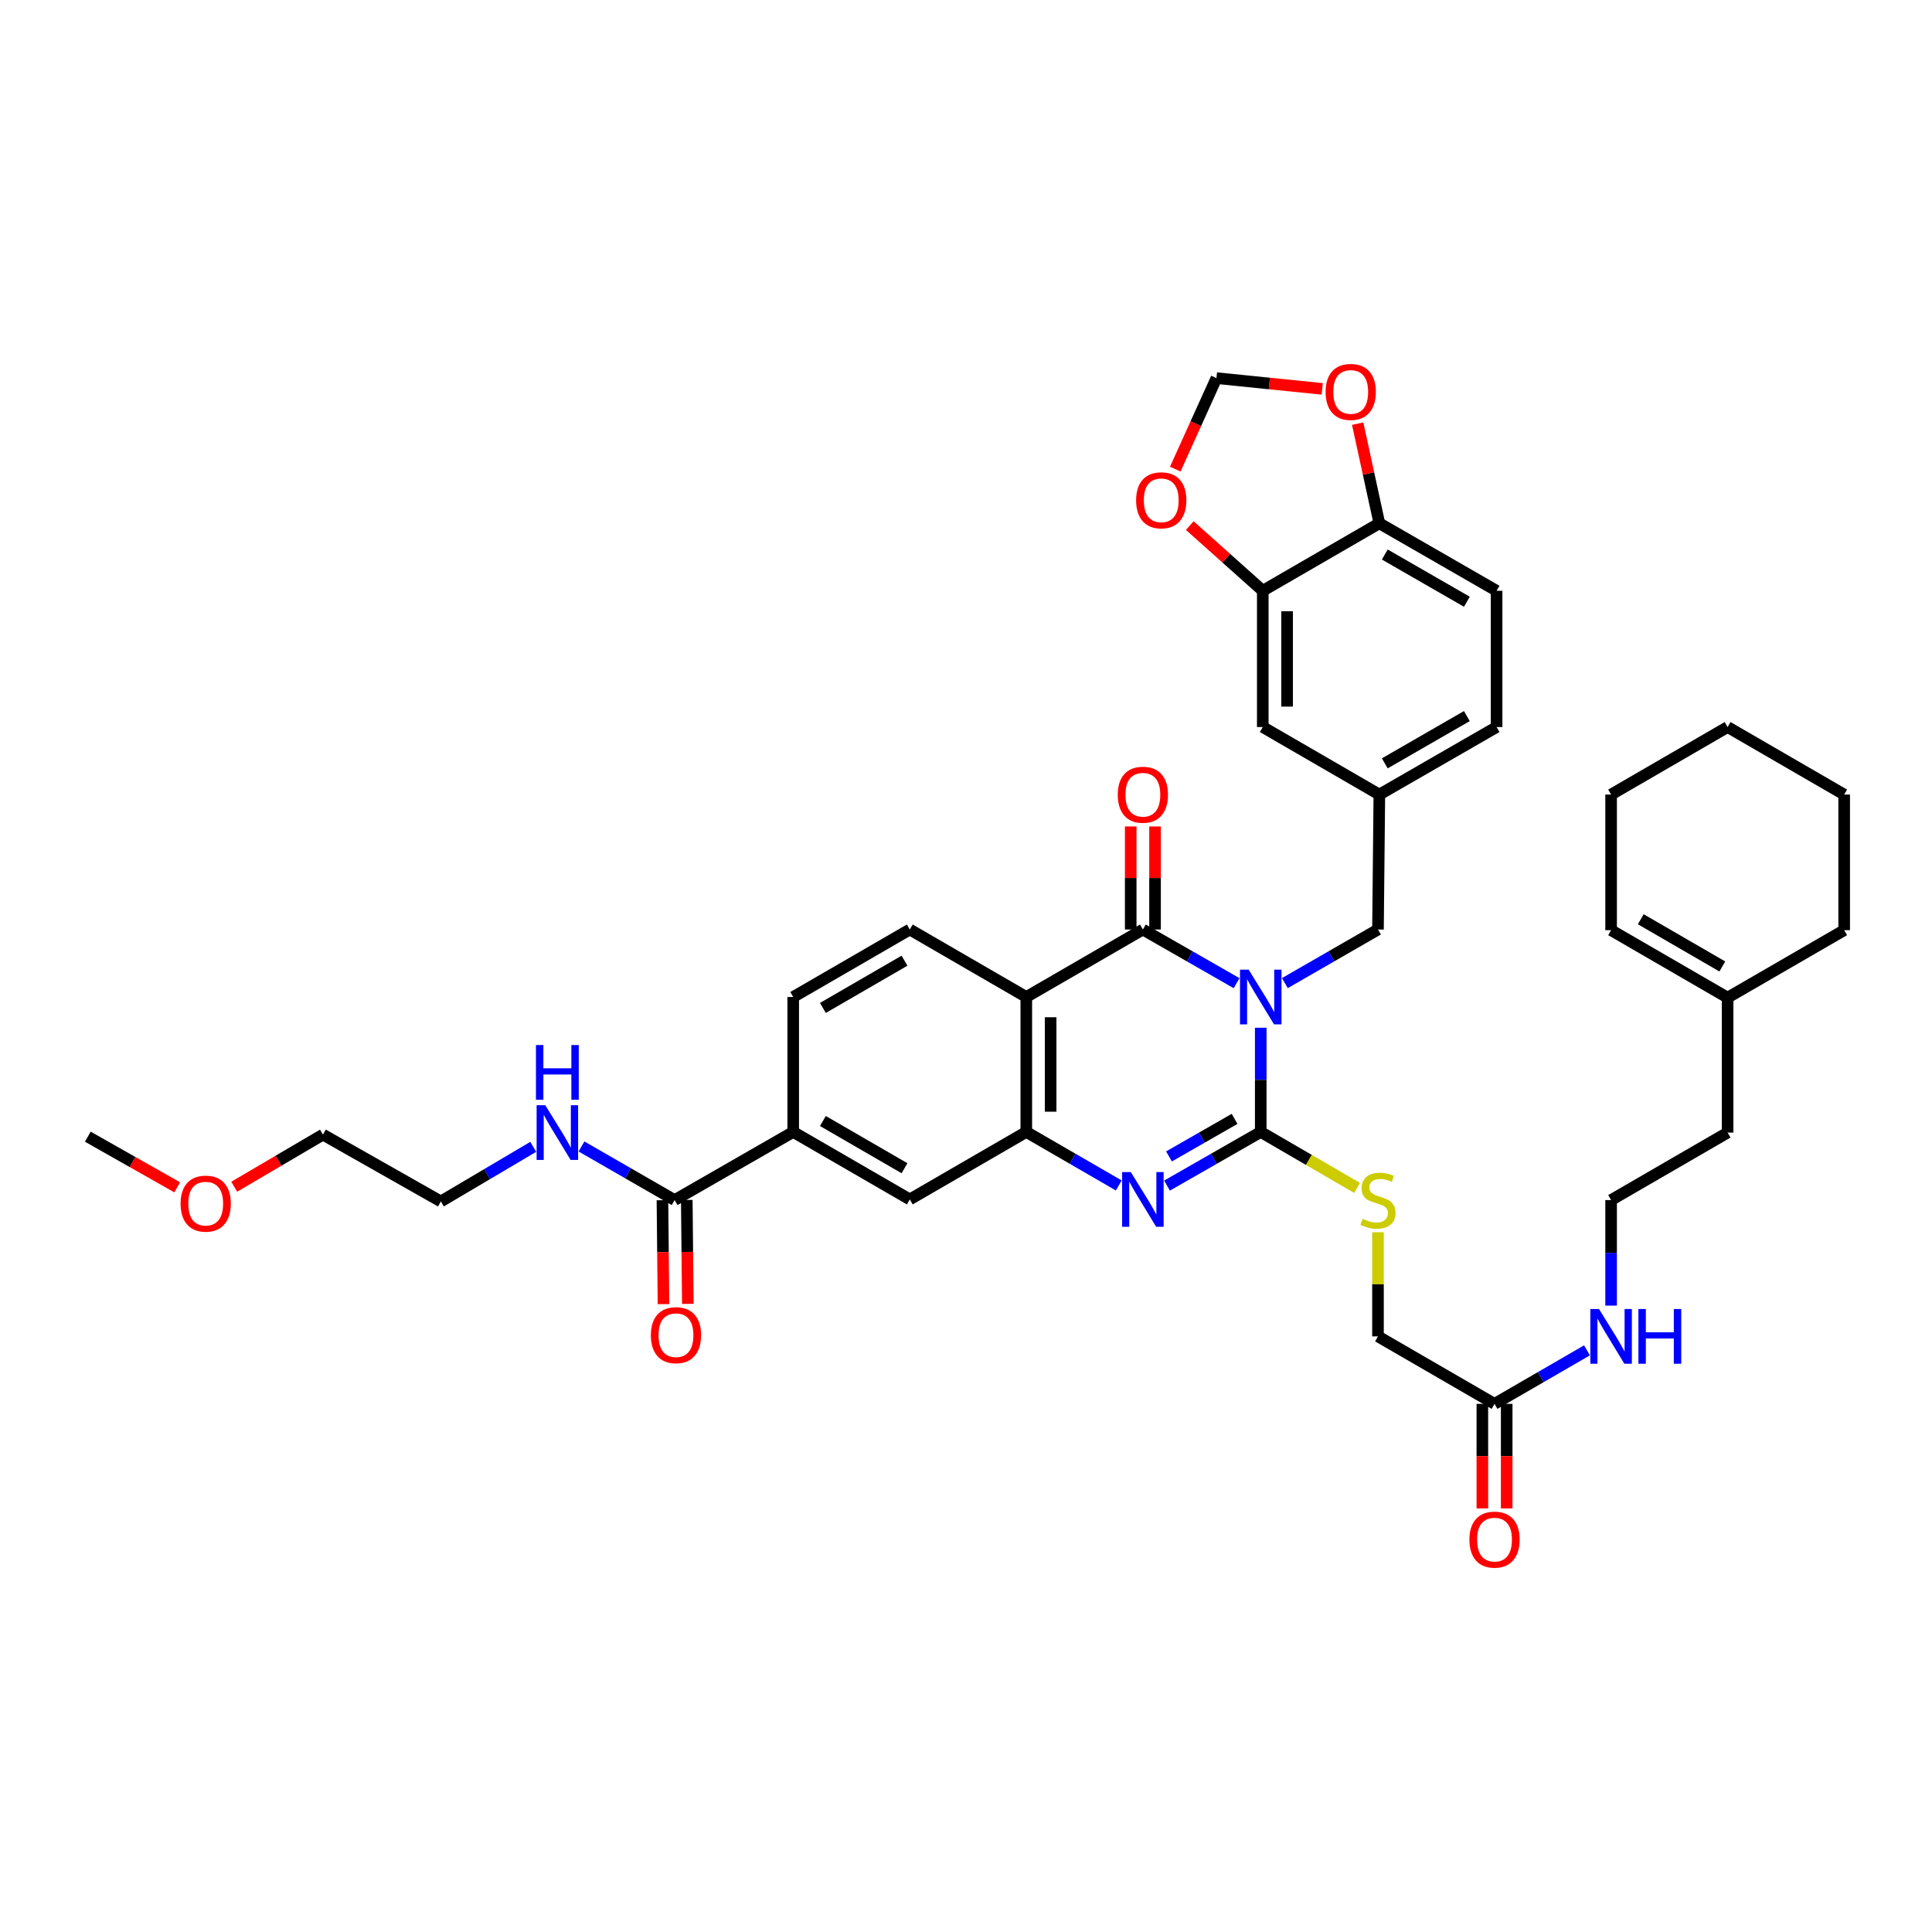 <?xml version='1.0' encoding='iso-8859-1'?>
<svg version='1.1' baseProfile='full'
              xmlns='http://www.w3.org/2000/svg'
                      xmlns:rdkit='http://www.rdkit.org/xml'
                      xmlns:xlink='http://www.w3.org/1999/xlink'
                  xml:space='preserve'
width='1000px' height='1000px' viewBox='0 0 1000 1000'>
<!-- END OF HEADER -->
<rect style='opacity:1.0;fill:#FFFFFF;stroke:none' width='1000' height='1000' x='0' y='0'> </rect>
<path class='bond-0' d='M 652.558,531.951 L 652.558,558.921' style='fill:none;fill-rule:evenodd;stroke:#0000FF;stroke-width:6px;stroke-linecap:butt;stroke-linejoin:miter;stroke-opacity:1' />
<path class='bond-0' d='M 652.558,558.921 L 652.558,585.89' style='fill:none;fill-rule:evenodd;stroke:#000000;stroke-width:6px;stroke-linecap:butt;stroke-linejoin:miter;stroke-opacity:1' />
<path class='bond-1' d='M 640.06,508.889 L 615.806,495.001' style='fill:none;fill-rule:evenodd;stroke:#0000FF;stroke-width:6px;stroke-linecap:butt;stroke-linejoin:miter;stroke-opacity:1' />
<path class='bond-1' d='M 615.806,495.001 L 591.551,481.113' style='fill:none;fill-rule:evenodd;stroke:#000000;stroke-width:6px;stroke-linecap:butt;stroke-linejoin:miter;stroke-opacity:1' />
<path class='bond-6' d='M 665.048,508.855 L 689.145,494.984' style='fill:none;fill-rule:evenodd;stroke:#0000FF;stroke-width:6px;stroke-linecap:butt;stroke-linejoin:miter;stroke-opacity:1' />
<path class='bond-6' d='M 689.145,494.984 L 713.242,481.113' style='fill:none;fill-rule:evenodd;stroke:#000000;stroke-width:6px;stroke-linecap:butt;stroke-linejoin:miter;stroke-opacity:1' />
<path class='bond-2' d='M 652.558,585.89 L 628.303,599.775' style='fill:none;fill-rule:evenodd;stroke:#000000;stroke-width:6px;stroke-linecap:butt;stroke-linejoin:miter;stroke-opacity:1' />
<path class='bond-2' d='M 628.303,599.775 L 604.049,613.661' style='fill:none;fill-rule:evenodd;stroke:#0000FF;stroke-width:6px;stroke-linecap:butt;stroke-linejoin:miter;stroke-opacity:1' />
<path class='bond-2' d='M 639.023,579.124 L 622.045,588.844' style='fill:none;fill-rule:evenodd;stroke:#000000;stroke-width:6px;stroke-linecap:butt;stroke-linejoin:miter;stroke-opacity:1' />
<path class='bond-2' d='M 622.045,588.844 L 605.067,598.564' style='fill:none;fill-rule:evenodd;stroke:#0000FF;stroke-width:6px;stroke-linecap:butt;stroke-linejoin:miter;stroke-opacity:1' />
<path class='bond-5' d='M 652.558,585.89 L 677.483,600.376' style='fill:none;fill-rule:evenodd;stroke:#000000;stroke-width:6px;stroke-linecap:butt;stroke-linejoin:miter;stroke-opacity:1' />
<path class='bond-5' d='M 677.483,600.376 L 702.408,614.861' style='fill:none;fill-rule:evenodd;stroke:#CCCC00;stroke-width:6px;stroke-linecap:butt;stroke-linejoin:miter;stroke-opacity:1' />
<path class='bond-3' d='M 591.551,481.113 L 531.21,516.045' style='fill:none;fill-rule:evenodd;stroke:#000000;stroke-width:6px;stroke-linecap:butt;stroke-linejoin:miter;stroke-opacity:1' />
<path class='bond-12' d='M 597.849,481.113 L 597.849,454.443' style='fill:none;fill-rule:evenodd;stroke:#000000;stroke-width:6px;stroke-linecap:butt;stroke-linejoin:miter;stroke-opacity:1' />
<path class='bond-12' d='M 597.849,454.443 L 597.849,427.774' style='fill:none;fill-rule:evenodd;stroke:#FF0000;stroke-width:6px;stroke-linecap:butt;stroke-linejoin:miter;stroke-opacity:1' />
<path class='bond-12' d='M 585.254,481.113 L 585.254,454.443' style='fill:none;fill-rule:evenodd;stroke:#000000;stroke-width:6px;stroke-linecap:butt;stroke-linejoin:miter;stroke-opacity:1' />
<path class='bond-12' d='M 585.254,454.443 L 585.254,427.774' style='fill:none;fill-rule:evenodd;stroke:#FF0000;stroke-width:6px;stroke-linecap:butt;stroke-linejoin:miter;stroke-opacity:1' />
<path class='bond-40' d='M 579.068,613.59 L 555.139,599.74' style='fill:none;fill-rule:evenodd;stroke:#0000FF;stroke-width:6px;stroke-linecap:butt;stroke-linejoin:miter;stroke-opacity:1' />
<path class='bond-40' d='M 555.139,599.74 L 531.21,585.89' style='fill:none;fill-rule:evenodd;stroke:#000000;stroke-width:6px;stroke-linecap:butt;stroke-linejoin:miter;stroke-opacity:1' />
<path class='bond-4' d='M 531.21,516.045 L 531.21,585.89' style='fill:none;fill-rule:evenodd;stroke:#000000;stroke-width:6px;stroke-linecap:butt;stroke-linejoin:miter;stroke-opacity:1' />
<path class='bond-4' d='M 543.806,526.522 L 543.806,575.413' style='fill:none;fill-rule:evenodd;stroke:#000000;stroke-width:6px;stroke-linecap:butt;stroke-linejoin:miter;stroke-opacity:1' />
<path class='bond-9' d='M 531.21,516.045 L 470.91,481.113' style='fill:none;fill-rule:evenodd;stroke:#000000;stroke-width:6px;stroke-linecap:butt;stroke-linejoin:miter;stroke-opacity:1' />
<path class='bond-8' d='M 531.21,585.89 L 470.91,620.815' style='fill:none;fill-rule:evenodd;stroke:#000000;stroke-width:6px;stroke-linecap:butt;stroke-linejoin:miter;stroke-opacity:1' />
<path class='bond-24' d='M 713.242,637.802 L 713.242,664.756' style='fill:none;fill-rule:evenodd;stroke:#CCCC00;stroke-width:6px;stroke-linecap:butt;stroke-linejoin:miter;stroke-opacity:1' />
<path class='bond-24' d='M 713.242,664.756 L 713.242,691.71' style='fill:none;fill-rule:evenodd;stroke:#000000;stroke-width:6px;stroke-linecap:butt;stroke-linejoin:miter;stroke-opacity:1' />
<path class='bond-19' d='M 713.242,481.113 L 713.949,411.268' style='fill:none;fill-rule:evenodd;stroke:#000000;stroke-width:6px;stroke-linecap:butt;stroke-linejoin:miter;stroke-opacity:1' />
<path class='bond-7' d='M 349.178,621.158 L 410.569,585.89' style='fill:none;fill-rule:evenodd;stroke:#000000;stroke-width:6px;stroke-linecap:butt;stroke-linejoin:miter;stroke-opacity:1' />
<path class='bond-22' d='M 342.88,621.222 L 343.152,648.111' style='fill:none;fill-rule:evenodd;stroke:#000000;stroke-width:6px;stroke-linecap:butt;stroke-linejoin:miter;stroke-opacity:1' />
<path class='bond-22' d='M 343.152,648.111 L 343.424,675' style='fill:none;fill-rule:evenodd;stroke:#FF0000;stroke-width:6px;stroke-linecap:butt;stroke-linejoin:miter;stroke-opacity:1' />
<path class='bond-22' d='M 355.475,621.095 L 355.747,647.984' style='fill:none;fill-rule:evenodd;stroke:#000000;stroke-width:6px;stroke-linecap:butt;stroke-linejoin:miter;stroke-opacity:1' />
<path class='bond-22' d='M 355.747,647.984 L 356.019,674.873' style='fill:none;fill-rule:evenodd;stroke:#FF0000;stroke-width:6px;stroke-linecap:butt;stroke-linejoin:miter;stroke-opacity:1' />
<path class='bond-27' d='M 349.178,621.158 L 325.081,607.287' style='fill:none;fill-rule:evenodd;stroke:#000000;stroke-width:6px;stroke-linecap:butt;stroke-linejoin:miter;stroke-opacity:1' />
<path class='bond-27' d='M 325.081,607.287 L 300.984,593.416' style='fill:none;fill-rule:evenodd;stroke:#0000FF;stroke-width:6px;stroke-linecap:butt;stroke-linejoin:miter;stroke-opacity:1' />
<path class='bond-42' d='M 470.91,620.815 L 410.569,585.89' style='fill:none;fill-rule:evenodd;stroke:#000000;stroke-width:6px;stroke-linecap:butt;stroke-linejoin:miter;stroke-opacity:1' />
<path class='bond-42' d='M 468.169,604.675 L 425.93,580.227' style='fill:none;fill-rule:evenodd;stroke:#000000;stroke-width:6px;stroke-linecap:butt;stroke-linejoin:miter;stroke-opacity:1' />
<path class='bond-20' d='M 470.91,481.113 L 410.569,516.045' style='fill:none;fill-rule:evenodd;stroke:#000000;stroke-width:6px;stroke-linecap:butt;stroke-linejoin:miter;stroke-opacity:1' />
<path class='bond-20' d='M 468.17,497.253 L 425.931,521.706' style='fill:none;fill-rule:evenodd;stroke:#000000;stroke-width:6px;stroke-linecap:butt;stroke-linejoin:miter;stroke-opacity:1' />
<path class='bond-10' d='M 410.569,585.89 L 410.569,516.045' style='fill:none;fill-rule:evenodd;stroke:#000000;stroke-width:6px;stroke-linecap:butt;stroke-linejoin:miter;stroke-opacity:1' />
<path class='bond-11' d='M 653.607,305.784 L 653.607,376.314' style='fill:none;fill-rule:evenodd;stroke:#000000;stroke-width:6px;stroke-linecap:butt;stroke-linejoin:miter;stroke-opacity:1' />
<path class='bond-11' d='M 666.203,316.364 L 666.203,365.735' style='fill:none;fill-rule:evenodd;stroke:#000000;stroke-width:6px;stroke-linecap:butt;stroke-linejoin:miter;stroke-opacity:1' />
<path class='bond-15' d='M 653.607,305.784 L 634.712,288.916' style='fill:none;fill-rule:evenodd;stroke:#000000;stroke-width:6px;stroke-linecap:butt;stroke-linejoin:miter;stroke-opacity:1' />
<path class='bond-15' d='M 634.712,288.916 L 615.816,272.048' style='fill:none;fill-rule:evenodd;stroke:#FF0000;stroke-width:6px;stroke-linecap:butt;stroke-linejoin:miter;stroke-opacity:1' />
<path class='bond-41' d='M 653.607,305.784 L 713.949,270.858' style='fill:none;fill-rule:evenodd;stroke:#000000;stroke-width:6px;stroke-linecap:butt;stroke-linejoin:miter;stroke-opacity:1' />
<path class='bond-13' d='M 713.949,270.858 L 774.633,305.784' style='fill:none;fill-rule:evenodd;stroke:#000000;stroke-width:6px;stroke-linecap:butt;stroke-linejoin:miter;stroke-opacity:1' />
<path class='bond-13' d='M 716.769,287.014 L 759.248,311.462' style='fill:none;fill-rule:evenodd;stroke:#000000;stroke-width:6px;stroke-linecap:butt;stroke-linejoin:miter;stroke-opacity:1' />
<path class='bond-16' d='M 713.949,270.858 L 708.337,245.069' style='fill:none;fill-rule:evenodd;stroke:#000000;stroke-width:6px;stroke-linecap:butt;stroke-linejoin:miter;stroke-opacity:1' />
<path class='bond-16' d='M 708.337,245.069 L 702.726,219.279' style='fill:none;fill-rule:evenodd;stroke:#FF0000;stroke-width:6px;stroke-linecap:butt;stroke-linejoin:miter;stroke-opacity:1' />
<path class='bond-14' d='M 773.563,726.642 L 713.242,691.71' style='fill:none;fill-rule:evenodd;stroke:#000000;stroke-width:6px;stroke-linecap:butt;stroke-linejoin:miter;stroke-opacity:1' />
<path class='bond-23' d='M 767.265,726.642 L 767.265,753.695' style='fill:none;fill-rule:evenodd;stroke:#000000;stroke-width:6px;stroke-linecap:butt;stroke-linejoin:miter;stroke-opacity:1' />
<path class='bond-23' d='M 767.265,753.695 L 767.265,780.748' style='fill:none;fill-rule:evenodd;stroke:#FF0000;stroke-width:6px;stroke-linecap:butt;stroke-linejoin:miter;stroke-opacity:1' />
<path class='bond-23' d='M 779.861,726.642 L 779.861,753.695' style='fill:none;fill-rule:evenodd;stroke:#000000;stroke-width:6px;stroke-linecap:butt;stroke-linejoin:miter;stroke-opacity:1' />
<path class='bond-23' d='M 779.861,753.695 L 779.861,780.748' style='fill:none;fill-rule:evenodd;stroke:#FF0000;stroke-width:6px;stroke-linecap:butt;stroke-linejoin:miter;stroke-opacity:1' />
<path class='bond-28' d='M 773.563,726.642 L 797.492,712.789' style='fill:none;fill-rule:evenodd;stroke:#000000;stroke-width:6px;stroke-linecap:butt;stroke-linejoin:miter;stroke-opacity:1' />
<path class='bond-28' d='M 797.492,712.789 L 821.421,698.936' style='fill:none;fill-rule:evenodd;stroke:#0000FF;stroke-width:6px;stroke-linecap:butt;stroke-linejoin:miter;stroke-opacity:1' />
<path class='bond-17' d='M 608.319,242.818 L 618.976,219.267' style='fill:none;fill-rule:evenodd;stroke:#FF0000;stroke-width:6px;stroke-linecap:butt;stroke-linejoin:miter;stroke-opacity:1' />
<path class='bond-17' d='M 618.976,219.267 L 629.633,195.717' style='fill:none;fill-rule:evenodd;stroke:#000000;stroke-width:6px;stroke-linecap:butt;stroke-linejoin:miter;stroke-opacity:1' />
<path class='bond-43' d='M 684.388,201.279 L 657.011,198.498' style='fill:none;fill-rule:evenodd;stroke:#FF0000;stroke-width:6px;stroke-linecap:butt;stroke-linejoin:miter;stroke-opacity:1' />
<path class='bond-43' d='M 657.011,198.498 L 629.633,195.717' style='fill:none;fill-rule:evenodd;stroke:#000000;stroke-width:6px;stroke-linecap:butt;stroke-linejoin:miter;stroke-opacity:1' />
<path class='bond-18' d='M 653.607,376.314 L 713.949,411.268' style='fill:none;fill-rule:evenodd;stroke:#000000;stroke-width:6px;stroke-linecap:butt;stroke-linejoin:miter;stroke-opacity:1' />
<path class='bond-29' d='M 713.949,411.268 L 774.633,376.314' style='fill:none;fill-rule:evenodd;stroke:#000000;stroke-width:6px;stroke-linecap:butt;stroke-linejoin:miter;stroke-opacity:1' />
<path class='bond-29' d='M 716.765,395.11 L 759.244,370.643' style='fill:none;fill-rule:evenodd;stroke:#000000;stroke-width:6px;stroke-linecap:butt;stroke-linejoin:miter;stroke-opacity:1' />
<path class='bond-21' d='M 894.204,516.381 L 894.204,586.226' style='fill:none;fill-rule:evenodd;stroke:#000000;stroke-width:6px;stroke-linecap:butt;stroke-linejoin:miter;stroke-opacity:1' />
<path class='bond-26' d='M 894.204,516.381 L 833.904,481.455' style='fill:none;fill-rule:evenodd;stroke:#000000;stroke-width:6px;stroke-linecap:butt;stroke-linejoin:miter;stroke-opacity:1' />
<path class='bond-26' d='M 891.472,500.243 L 849.262,475.795' style='fill:none;fill-rule:evenodd;stroke:#000000;stroke-width:6px;stroke-linecap:butt;stroke-linejoin:miter;stroke-opacity:1' />
<path class='bond-33' d='M 894.204,516.381 L 954.545,481.455' style='fill:none;fill-rule:evenodd;stroke:#000000;stroke-width:6px;stroke-linecap:butt;stroke-linejoin:miter;stroke-opacity:1' />
<path class='bond-25' d='M 774.633,305.784 L 774.633,376.314' style='fill:none;fill-rule:evenodd;stroke:#000000;stroke-width:6px;stroke-linecap:butt;stroke-linejoin:miter;stroke-opacity:1' />
<path class='bond-35' d='M 833.904,481.455 L 833.904,411.268' style='fill:none;fill-rule:evenodd;stroke:#000000;stroke-width:6px;stroke-linecap:butt;stroke-linejoin:miter;stroke-opacity:1' />
<path class='bond-34' d='M 276.002,593.608 L 252.098,607.737' style='fill:none;fill-rule:evenodd;stroke:#0000FF;stroke-width:6px;stroke-linecap:butt;stroke-linejoin:miter;stroke-opacity:1' />
<path class='bond-34' d='M 252.098,607.737 L 228.194,621.865' style='fill:none;fill-rule:evenodd;stroke:#000000;stroke-width:6px;stroke-linecap:butt;stroke-linejoin:miter;stroke-opacity:1' />
<path class='bond-30' d='M 833.904,675.786 L 833.904,648.472' style='fill:none;fill-rule:evenodd;stroke:#0000FF;stroke-width:6px;stroke-linecap:butt;stroke-linejoin:miter;stroke-opacity:1' />
<path class='bond-30' d='M 833.904,648.472 L 833.904,621.158' style='fill:none;fill-rule:evenodd;stroke:#000000;stroke-width:6px;stroke-linecap:butt;stroke-linejoin:miter;stroke-opacity:1' />
<path class='bond-31' d='M 833.904,621.158 L 894.204,586.226' style='fill:none;fill-rule:evenodd;stroke:#000000;stroke-width:6px;stroke-linecap:butt;stroke-linejoin:miter;stroke-opacity:1' />
<path class='bond-32' d='M 121.234,614.247 L 144.197,600.761' style='fill:none;fill-rule:evenodd;stroke:#FF0000;stroke-width:6px;stroke-linecap:butt;stroke-linejoin:miter;stroke-opacity:1' />
<path class='bond-32' d='M 144.197,600.761 L 167.159,587.275' style='fill:none;fill-rule:evenodd;stroke:#000000;stroke-width:6px;stroke-linecap:butt;stroke-linejoin:miter;stroke-opacity:1' />
<path class='bond-37' d='M 91.722,614.557 L 68.588,601.451' style='fill:none;fill-rule:evenodd;stroke:#FF0000;stroke-width:6px;stroke-linecap:butt;stroke-linejoin:miter;stroke-opacity:1' />
<path class='bond-37' d='M 68.588,601.451 L 45.455,588.346' style='fill:none;fill-rule:evenodd;stroke:#000000;stroke-width:6px;stroke-linecap:butt;stroke-linejoin:miter;stroke-opacity:1' />
<path class='bond-38' d='M 954.545,481.455 L 954.545,411.268' style='fill:none;fill-rule:evenodd;stroke:#000000;stroke-width:6px;stroke-linecap:butt;stroke-linejoin:miter;stroke-opacity:1' />
<path class='bond-36' d='M 228.194,621.865 L 167.159,587.275' style='fill:none;fill-rule:evenodd;stroke:#000000;stroke-width:6px;stroke-linecap:butt;stroke-linejoin:miter;stroke-opacity:1' />
<path class='bond-44' d='M 833.904,411.268 L 894.204,376.314' style='fill:none;fill-rule:evenodd;stroke:#000000;stroke-width:6px;stroke-linecap:butt;stroke-linejoin:miter;stroke-opacity:1' />
<path class='bond-39' d='M 954.545,411.268 L 894.204,376.314' style='fill:none;fill-rule:evenodd;stroke:#000000;stroke-width:6px;stroke-linecap:butt;stroke-linejoin:miter;stroke-opacity:1' />
<path  class='atom-0' d='M 646.298 501.885
L 655.578 516.885
Q 656.498 518.365, 657.978 521.045
Q 659.458 523.725, 659.538 523.885
L 659.538 501.885
L 663.298 501.885
L 663.298 530.205
L 659.418 530.205
L 649.458 513.805
Q 648.298 511.885, 647.058 509.685
Q 645.858 507.485, 645.498 506.805
L 645.498 530.205
L 641.818 530.205
L 641.818 501.885
L 646.298 501.885
' fill='#0000FF'/>
<path  class='atom-3' d='M 585.291 606.655
L 594.571 621.655
Q 595.491 623.135, 596.971 625.815
Q 598.451 628.495, 598.531 628.655
L 598.531 606.655
L 602.291 606.655
L 602.291 634.975
L 598.411 634.975
L 588.451 618.575
Q 587.291 616.655, 586.051 614.455
Q 584.851 612.255, 584.491 611.575
L 584.491 634.975
L 580.811 634.975
L 580.811 606.655
L 585.291 606.655
' fill='#0000FF'/>
<path  class='atom-6' d='M 705.242 630.878
Q 705.562 630.998, 706.882 631.558
Q 708.202 632.118, 709.642 632.478
Q 711.122 632.798, 712.562 632.798
Q 715.242 632.798, 716.802 631.518
Q 718.362 630.198, 718.362 627.918
Q 718.362 626.358, 717.562 625.398
Q 716.802 624.438, 715.602 623.918
Q 714.402 623.398, 712.402 622.798
Q 709.882 622.038, 708.362 621.318
Q 706.882 620.598, 705.802 619.078
Q 704.762 617.558, 704.762 614.998
Q 704.762 611.438, 707.162 609.238
Q 709.602 607.038, 714.402 607.038
Q 717.682 607.038, 721.402 608.598
L 720.482 611.678
Q 717.082 610.278, 714.522 610.278
Q 711.762 610.278, 710.242 611.438
Q 708.722 612.558, 708.762 614.518
Q 708.762 616.038, 709.522 616.958
Q 710.322 617.878, 711.442 618.398
Q 712.602 618.918, 714.522 619.518
Q 717.082 620.318, 718.602 621.118
Q 720.122 621.918, 721.202 623.558
Q 722.322 625.158, 722.322 627.918
Q 722.322 631.838, 719.682 633.958
Q 717.082 636.038, 712.722 636.038
Q 710.202 636.038, 708.282 635.478
Q 706.402 634.958, 704.162 634.038
L 705.242 630.878
' fill='#CCCC00'/>
<path  class='atom-13' d='M 578.551 411.348
Q 578.551 404.548, 581.911 400.748
Q 585.271 396.948, 591.551 396.948
Q 597.831 396.948, 601.191 400.748
Q 604.551 404.548, 604.551 411.348
Q 604.551 418.228, 601.151 422.148
Q 597.751 426.028, 591.551 426.028
Q 585.311 426.028, 581.911 422.148
Q 578.551 418.268, 578.551 411.348
M 591.551 422.828
Q 595.871 422.828, 598.191 419.948
Q 600.551 417.028, 600.551 411.348
Q 600.551 405.788, 598.191 402.988
Q 595.871 400.148, 591.551 400.148
Q 587.231 400.148, 584.871 402.948
Q 582.551 405.748, 582.551 411.348
Q 582.551 417.068, 584.871 419.948
Q 587.231 422.828, 591.551 422.828
' fill='#FF0000'/>
<path  class='atom-16' d='M 588.054 258.951
Q 588.054 252.151, 591.414 248.351
Q 594.774 244.551, 601.054 244.551
Q 607.334 244.551, 610.694 248.351
Q 614.054 252.151, 614.054 258.951
Q 614.054 265.831, 610.654 269.751
Q 607.254 273.631, 601.054 273.631
Q 594.814 273.631, 591.414 269.751
Q 588.054 265.871, 588.054 258.951
M 601.054 270.431
Q 605.374 270.431, 607.694 267.551
Q 610.054 264.631, 610.054 258.951
Q 610.054 253.391, 607.694 250.591
Q 605.374 247.751, 601.054 247.751
Q 596.734 247.751, 594.374 250.551
Q 592.054 253.351, 592.054 258.951
Q 592.054 264.671, 594.374 267.551
Q 596.734 270.431, 601.054 270.431
' fill='#FF0000'/>
<path  class='atom-17' d='M 686.135 202.857
Q 686.135 196.057, 689.495 192.257
Q 692.855 188.457, 699.135 188.457
Q 705.415 188.457, 708.775 192.257
Q 712.135 196.057, 712.135 202.857
Q 712.135 209.737, 708.735 213.657
Q 705.335 217.537, 699.135 217.537
Q 692.895 217.537, 689.495 213.657
Q 686.135 209.777, 686.135 202.857
M 699.135 214.337
Q 703.455 214.337, 705.775 211.457
Q 708.135 208.537, 708.135 202.857
Q 708.135 197.297, 705.775 194.497
Q 703.455 191.657, 699.135 191.657
Q 694.815 191.657, 692.455 194.457
Q 690.135 197.257, 690.135 202.857
Q 690.135 208.577, 692.455 211.457
Q 694.815 214.337, 699.135 214.337
' fill='#FF0000'/>
<path  class='atom-23' d='M 336.884 691.083
Q 336.884 684.283, 340.244 680.483
Q 343.604 676.683, 349.884 676.683
Q 356.164 676.683, 359.524 680.483
Q 362.884 684.283, 362.884 691.083
Q 362.884 697.963, 359.484 701.883
Q 356.084 705.763, 349.884 705.763
Q 343.644 705.763, 340.244 701.883
Q 336.884 698.003, 336.884 691.083
M 349.884 702.563
Q 354.204 702.563, 356.524 699.683
Q 358.884 696.763, 358.884 691.083
Q 358.884 685.523, 356.524 682.723
Q 354.204 679.883, 349.884 679.883
Q 345.564 679.883, 343.204 682.683
Q 340.884 685.483, 340.884 691.083
Q 340.884 696.803, 343.204 699.683
Q 345.564 702.563, 349.884 702.563
' fill='#FF0000'/>
<path  class='atom-24' d='M 760.563 796.903
Q 760.563 790.103, 763.923 786.303
Q 767.283 782.503, 773.563 782.503
Q 779.843 782.503, 783.203 786.303
Q 786.563 790.103, 786.563 796.903
Q 786.563 803.783, 783.163 807.703
Q 779.763 811.583, 773.563 811.583
Q 767.323 811.583, 763.923 807.703
Q 760.563 803.823, 760.563 796.903
M 773.563 808.383
Q 777.883 808.383, 780.203 805.503
Q 782.563 802.583, 782.563 796.903
Q 782.563 791.343, 780.203 788.543
Q 777.883 785.703, 773.563 785.703
Q 769.243 785.703, 766.883 788.503
Q 764.563 791.303, 764.563 796.903
Q 764.563 802.623, 766.883 805.503
Q 769.243 808.383, 773.563 808.383
' fill='#FF0000'/>
<path  class='atom-28' d='M 282.233 572.066
L 291.513 587.066
Q 292.433 588.546, 293.913 591.226
Q 295.393 593.906, 295.473 594.066
L 295.473 572.066
L 299.233 572.066
L 299.233 600.386
L 295.353 600.386
L 285.393 583.986
Q 284.233 582.066, 282.993 579.866
Q 281.793 577.666, 281.433 576.986
L 281.433 600.386
L 277.753 600.386
L 277.753 572.066
L 282.233 572.066
' fill='#0000FF'/>
<path  class='atom-28' d='M 277.413 540.914
L 281.253 540.914
L 281.253 552.954
L 295.733 552.954
L 295.733 540.914
L 299.573 540.914
L 299.573 569.234
L 295.733 569.234
L 295.733 556.154
L 281.253 556.154
L 281.253 569.234
L 277.413 569.234
L 277.413 540.914
' fill='#0000FF'/>
<path  class='atom-29' d='M 827.644 677.55
L 836.924 692.55
Q 837.844 694.03, 839.324 696.71
Q 840.804 699.39, 840.884 699.55
L 840.884 677.55
L 844.644 677.55
L 844.644 705.87
L 840.764 705.87
L 830.804 689.47
Q 829.644 687.55, 828.404 685.35
Q 827.204 683.15, 826.844 682.47
L 826.844 705.87
L 823.164 705.87
L 823.164 677.55
L 827.644 677.55
' fill='#0000FF'/>
<path  class='atom-29' d='M 848.044 677.55
L 851.884 677.55
L 851.884 689.59
L 866.364 689.59
L 866.364 677.55
L 870.204 677.55
L 870.204 705.87
L 866.364 705.87
L 866.364 692.79
L 851.884 692.79
L 851.884 705.87
L 848.044 705.87
L 848.044 677.55
' fill='#0000FF'/>
<path  class='atom-33' d='M 93.475 622.995
Q 93.475 616.195, 96.835 612.395
Q 100.195 608.595, 106.475 608.595
Q 112.755 608.595, 116.115 612.395
Q 119.475 616.195, 119.475 622.995
Q 119.475 629.875, 116.075 633.795
Q 112.675 637.675, 106.475 637.675
Q 100.235 637.675, 96.835 633.795
Q 93.475 629.915, 93.475 622.995
M 106.475 634.475
Q 110.795 634.475, 113.115 631.595
Q 115.475 628.675, 115.475 622.995
Q 115.475 617.435, 113.115 614.635
Q 110.795 611.795, 106.475 611.795
Q 102.155 611.795, 99.795 614.595
Q 97.475 617.395, 97.475 622.995
Q 97.475 628.715, 99.795 631.595
Q 102.155 634.475, 106.475 634.475
' fill='#FF0000'/>
</svg>
